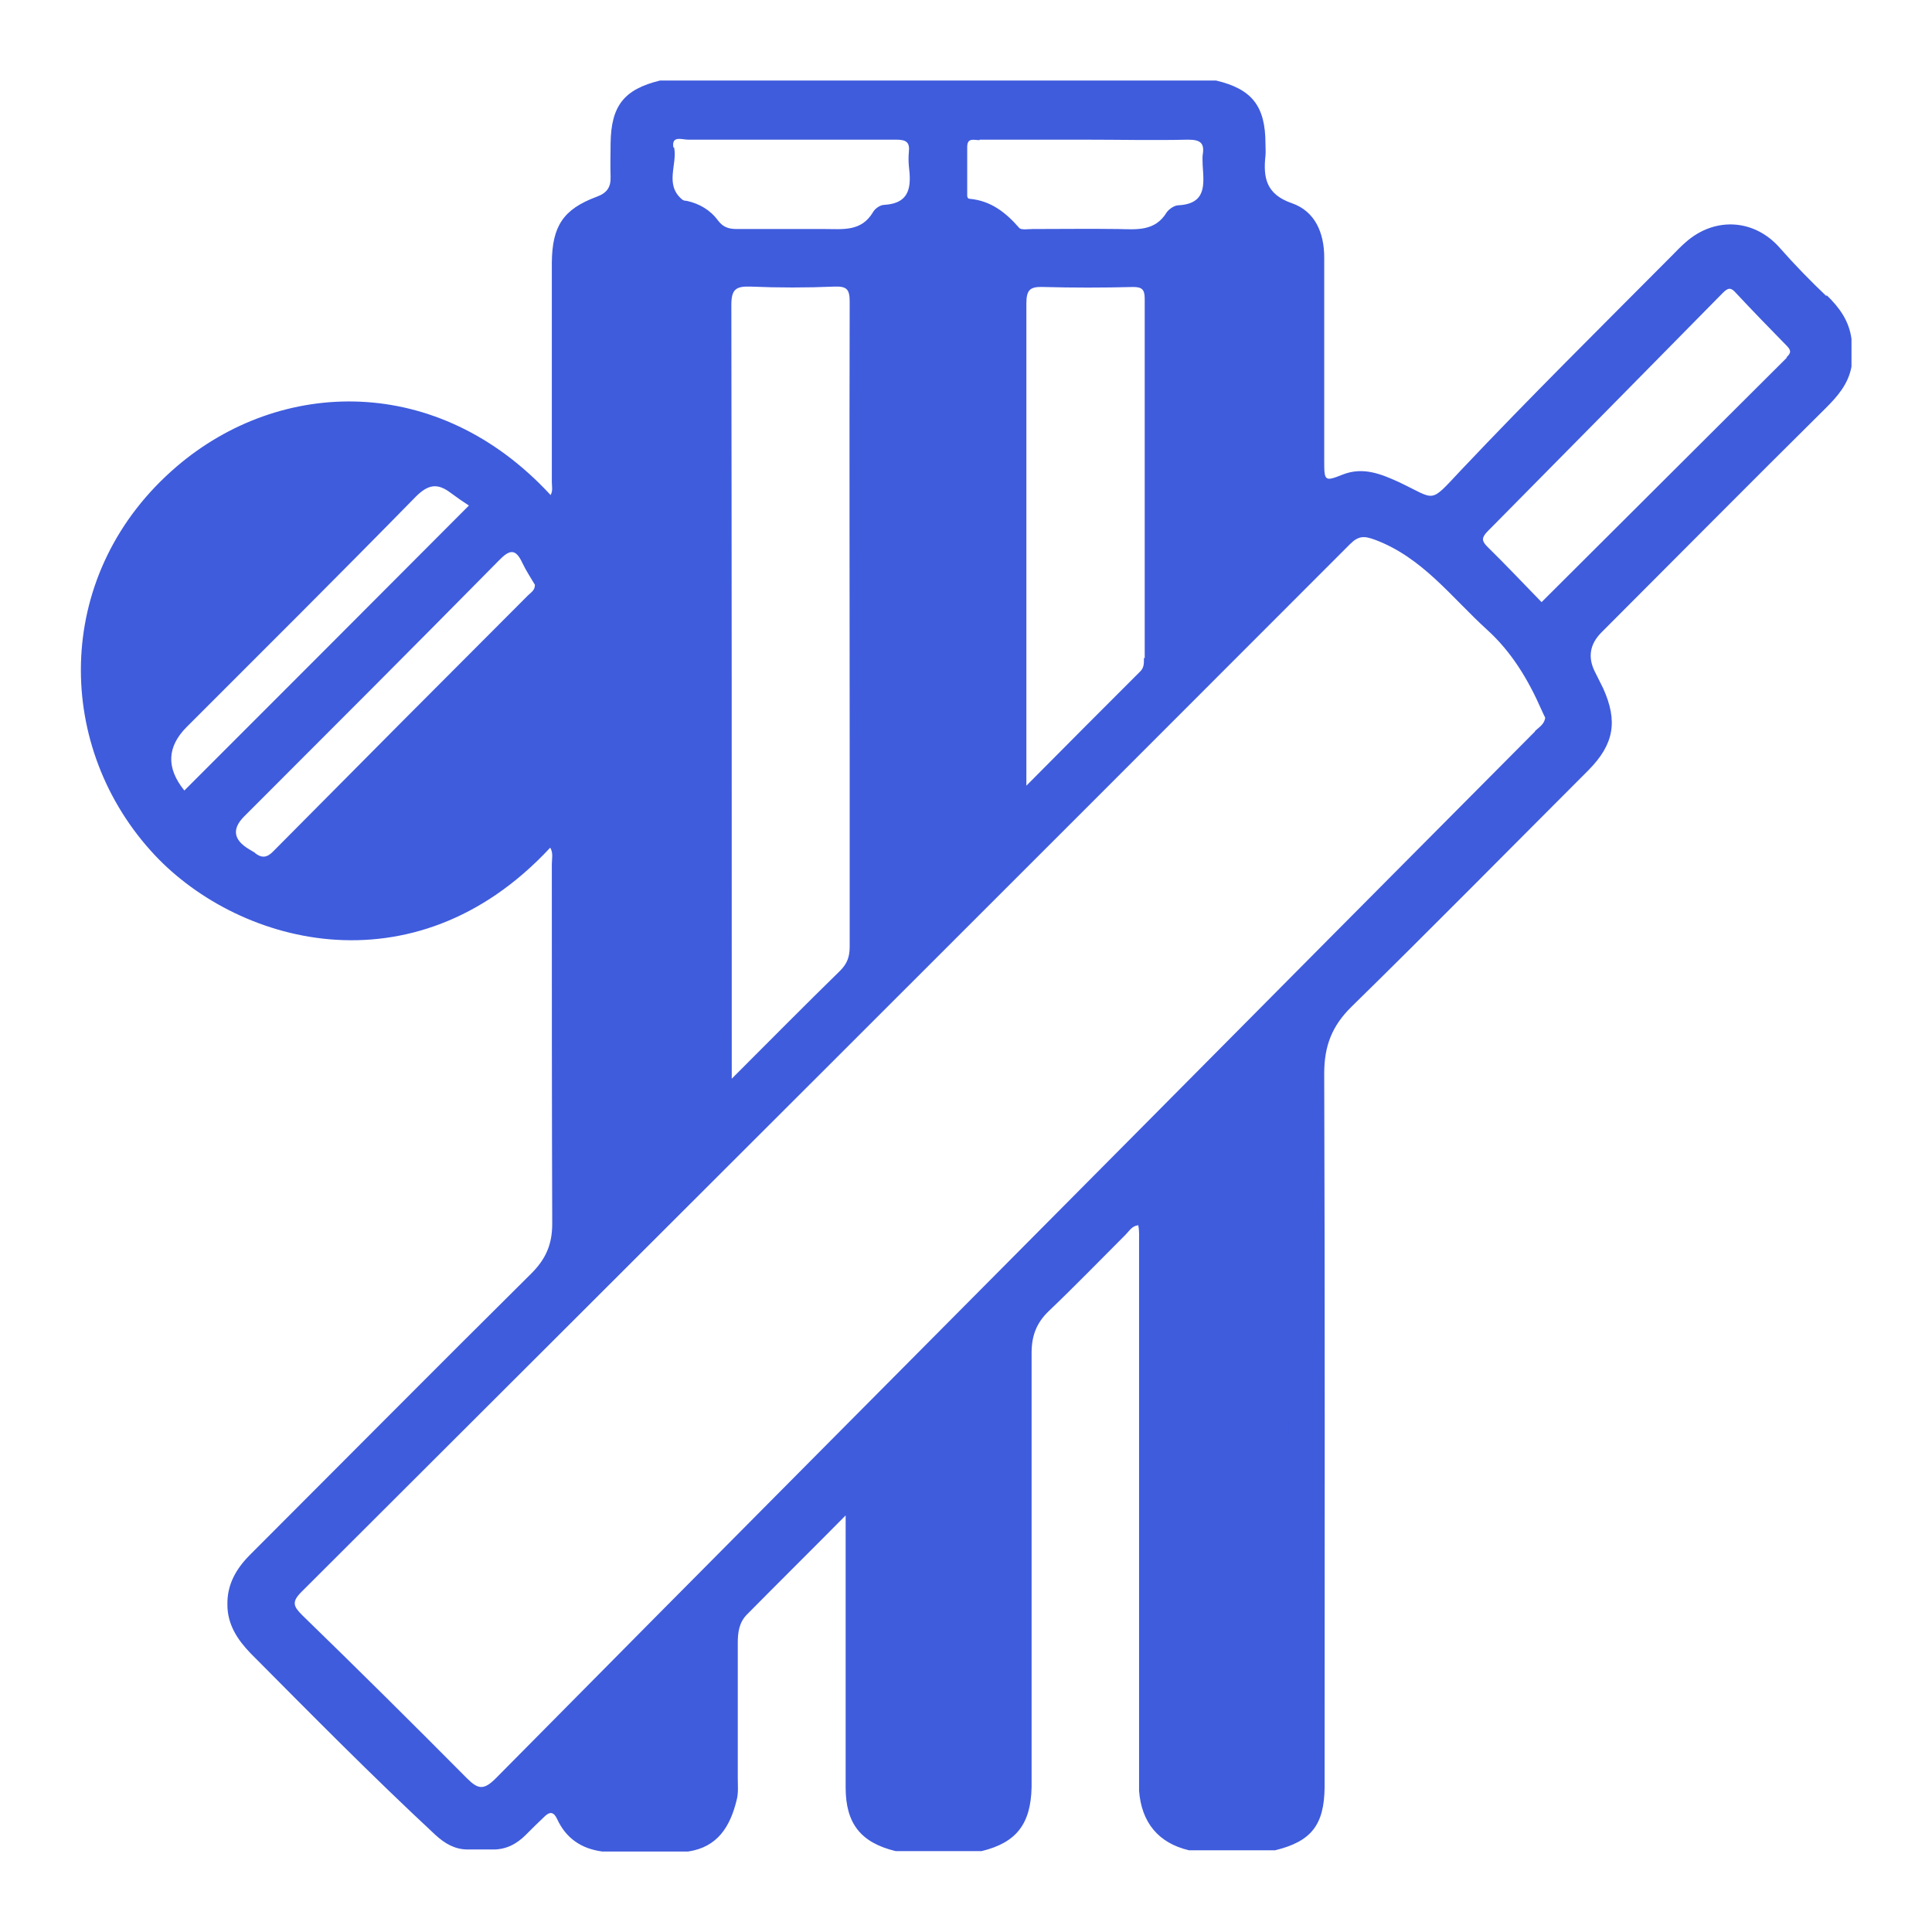 <?xml version="1.0" encoding="UTF-8"?>
<svg id="Layer_1" data-name="Layer 1" xmlns="http://www.w3.org/2000/svg" viewBox="0 0 48 48">
  <defs>
    <style>
      .cls-1 {
        fill: #3f5cdd;
      }
    </style>
  </defs>
  <path class="cls-1" d="M45.38,7.36c-.4-.38-.79-.78-1.16-1.2-.63-.72-1.61-.78-2.33-.15-.13,.11-.25,.24-.37,.36-1.75,1.76-3.52,3.51-5.23,5.32-.79,.84-.6,.73-1.53,.29-.44-.2-.89-.39-1.4-.19-.45,.18-.46,.16-.46-.33,0-1.69,0-3.38,0-5.06,0-.62-.23-1.15-.8-1.35-.64-.22-.72-.63-.66-1.18,.01-.1,0-.2,0-.3,0-.94-.34-1.36-1.23-1.57h-13.81c-.9,.22-1.22,.63-1.23,1.57,0,.27-.01,.54,0,.82,.01,.27-.1,.41-.35,.5-.83,.31-1.1,.73-1.11,1.63,0,1.82,0,3.64,0,5.46,0,.1,.03,.21-.03,.32-2.8-3.04-6.72-2.91-9.29-.71-3.04,2.6-3.07,6.84-.65,9.54,2.06,2.31,6.52,3.6,9.93-.07,.08,.13,.04,.28,.04,.41,0,2.98,0,5.96,.01,8.93,0,.52-.16,.88-.52,1.24-2.34,2.32-4.65,4.65-6.98,6.98-.35,.35-.58,.74-.57,1.25,0,.49,.25,.87,.58,1.21,1.51,1.52,3.02,3.05,4.59,4.51,.23,.21,.48,.36,.8,.36,.2,0,.4,0,.6,0,.34,.01,.61-.13,.84-.36,.15-.15,.3-.3,.46-.45,.13-.13,.23-.14,.32,.05,.22,.48,.6,.74,1.12,.81h2.14c.73-.11,1.04-.62,1.2-1.27,.05-.18,.03-.37,.03-.56,0-1.12,0-2.23,0-3.35,0-.26,.03-.51,.23-.71,.8-.81,1.61-1.61,2.45-2.46,0,2.28,0,4.52,0,6.76,0,.9,.38,1.37,1.24,1.58h2.14c.86-.21,1.22-.67,1.24-1.59,0-.17,0-.34,0-.52,0-3.42,0-6.84,0-10.27,0-.42,.12-.74,.42-1.03,.65-.62,1.28-1.27,1.92-1.91,.09-.09,.15-.21,.31-.23,.03,.15,.02,.29,.02,.43,0,4.35,0,8.71,0,13.06,0,.19,0,.37,0,.56,.06,.79,.48,1.3,1.24,1.48h2.14c.9-.22,1.22-.63,1.23-1.57,0-.14,0-.29,0-.43,0-5.77,.01-11.54-.01-17.3,0-.68,.19-1.18,.68-1.66,1.98-1.94,3.93-3.92,5.89-5.88,.63-.64,.73-1.21,.36-2.03-.07-.14-.14-.28-.21-.42q-.26-.53,.16-.96c1.86-1.86,3.71-3.73,5.58-5.58,.3-.3,.56-.6,.64-1.03v-.69c-.06-.45-.3-.78-.62-1.09Zm-15.21-.97c.3,.02,.6,.02,.9,0,.24-.02,.28,.09,.28,.3,0,2.25,0,4.5,0,6.74,0,.13-.02,.25-.12,.35-.42,.42-.83,.86-1.25,1.29-.03-.02-.06-.04-.1-.06,0-2.77,0-5.55,0-8.32,0-.23,.07-.3,.29-.29Zm-5.83-2.92c.87,0,1.74,0,2.61,0s1.71,.02,2.57,0c.31,0,.41,.09,.36,.38-.01,.08,0,.17,0,.26,.03,.47,.1,.95-.6,.99-.1,0-.23,.09-.29,.17-.29,.48-.74,.43-1.2,.42-.71-.01-1.43,0-2.14,0-.11,0-.28,.03-.33-.03-.33-.38-.7-.67-1.22-.72-.08,0-.07-.08-.07-.13,0-.39,0-.77,0-1.16,0-.25,.19-.16,.31-.17Zm4.08,12.88c0,.11,.01,.22-.08,.32-.92,.92-1.85,1.85-2.84,2.85v-.43c0-3.85,0-7.7,0-11.55,0-.35,.1-.42,.42-.41,.74,.02,1.49,.02,2.23,0,.22,0,.29,.06,.29,.29,0,2.98,0,5.95,0,8.93Zm-5.39-9.97c1,.03,1,0,1,.99,0,4.4,0,8.79,0,13.19,0,.3-.08,.51-.3,.71-.37,.35-.72,.73-1.17,1.2v-.5c0-5.04,0-10.08-.01-15.12,0-.39,.11-.47,.47-.46Zm-6.3-2.72c-.05-.3,.22-.19,.36-.19,.86,0,1.71,0,2.57,0,.87,0,1.74,0,2.61,0,.24,0,.34,.06,.31,.31-.01,.11-.01,.23,0,.34,.06,.49,.05,.93-.61,.97-.1,0-.23,.09-.28,.18-.29,.49-.75,.42-1.2,.42-.73,0-1.46,0-2.18,0-.2,0-.34-.04-.47-.21-.19-.26-.46-.42-.78-.49-.04,0-.09-.01-.12-.04-.43-.37-.11-.86-.19-1.28Zm4.38,15.14c0,1.57,0,3.15,0,4.72,0,.25-.06,.42-.24,.6-.88,.86-1.75,1.74-2.69,2.68v-.5c0-6.24,0-12.48-.01-18.72,0-.39,.11-.47,.47-.46,.7,.03,1.4,.03,2.1,0,.31-.01,.37,.08,.37,.38-.01,3.76,0,7.53,0,11.29ZM15.71,6.38c1.01,.03,1.01,0,1.01,1.03,0,6.81,0,13.63,0,20.44,0,.29-.07,.51-.29,.71-.38,.35-.74,.74-1.12,1.13-.11-.18-.07-.32-.07-.46,0-7.46,0-14.92-.01-22.38,0-.36,.06-.49,.46-.48ZM3.55,16.94c-.26-2.92,2.56-5.74,5.38-5.38-1.78,1.78-3.58,3.59-5.38,5.38Zm1.09,1.12c1.9-1.9,3.81-3.8,5.69-5.72,.31-.31,.54-.34,.86-.1,.16,.12,.32,.23,.46,.32-2.36,2.37-4.72,4.73-7.07,7.08q-.68-.84,.06-1.58Zm1.7,3.13s-.1-.06-.15-.09q-.59-.35-.12-.82c2.11-2.11,4.22-4.22,6.32-6.35,.27-.28,.42-.31,.59,.06,.09,.19,.21,.37,.31,.54,0,.14-.1,.19-.17,.26-2.11,2.11-4.22,4.23-6.32,6.35-.16,.17-.29,.19-.47,.05Zm2.06,.56c1.77-1.78,3.57-3.58,5.35-5.37,.31,3.07-2.65,5.71-5.35,5.37Zm8.05,22.78c-.07-.01-.14,0-.21,0-1.08,0-1.12-.05-.98-1.14,.01-.09,.03-.16,.09-.23,.43-.43,.86-.86,1.37-1.37,0,.9,0,1.67,0,2.44,0,.22-.04,.33-.28,.3Zm7.33,0c-.38-.02-.87,.12-1.12-.07-.24-.18-.07-.69-.07-1.06,0-2.38,0-4.75,0-7.13,0-.25,.06-.43,.25-.6,.39-.37,.76-.76,1.22-1.23,0,3.35,0,6.59,0,9.82,0,.21-.06,.27-.27,.26Zm7.15,0c-1.04-.03-1.04,0-1.04-1.04,0-4.79,0-9.59,0-14.38,0-.38,.1-.64,.38-.89,.36-.32,.68-.68,1.03-1.03,.1,.17,.06,.32,.06,.45,0,5.48,0,10.96,.01,16.44,0,.35-.07,.46-.44,.45Zm7.21-26.36c-3.39,3.41-6.78,6.82-10.16,10.23-5.22,5.26-10.45,10.51-15.66,15.78-.3,.3-.44,.28-.72,0-1.35-1.36-2.71-2.71-4.09-4.05-.22-.22-.27-.33-.02-.58,8.69-8.67,17.38-17.35,26.05-26.03,.21-.21,.35-.21,.62-.11,1.18,.44,1.9,1.43,2.78,2.23,.62,.56,1.03,1.25,1.36,2,.03,.07,.06,.13,.09,.19-.02,.17-.16,.24-.26,.34Zm6.26-9.29c-2.03,2.02-4.05,4.04-6.1,6.08-.45-.46-.89-.93-1.35-1.38-.15-.15-.13-.23,0-.37,1.95-1.97,3.9-3.95,5.85-5.93,.13-.13,.2-.15,.33,0,.41,.44,.83,.87,1.25,1.3,.11,.11,.14,.18,0,.3Z"/>
  <path class="cls-1" d="M2.89,18.04s-.19-3.87,1.96-5.95c0,0,1.18-2,4.67-1.04,0,0-5.52,7.03-6.52,6.99"/>
  <path class="cls-1" d="M14,15l-7.25,7.66s3.25,.34,5.25-1.66c0,0,3-3,2-6Z"/>
  <polyline class="cls-1" points="14 30 14.2 6.21 16 6 17 6 17.26 28.59 14 31.42 14 30.28"/>
  <polygon class="cls-1" points="14.36 43.17 17.26 40.28 17 45 15 45 14.36 43.17"/>
  <polygon class="cls-1" points="21.64 23.17 21.81 7.13 22.56 5.4 24.4 6 25 21 22.02 24 21.64 23.4 21.64 23.17"/>
  <polygon class="cls-1" points="29.17 15.87 29.17 6.39 30.28 5.4 31.77 5.68 32.19 13.32 29.47 16.39 29.17 15.87"/>
  <polygon class="cls-1" points="21 36 24 33 25 36 24.43 45 22 45 21 36"/>
  <path class="cls-1" d="M28.91,29.69v14.72s3.13,2.58,3.11,.58,0-18.96,0-18.96l-3.11,3.65Z"/>
</svg>